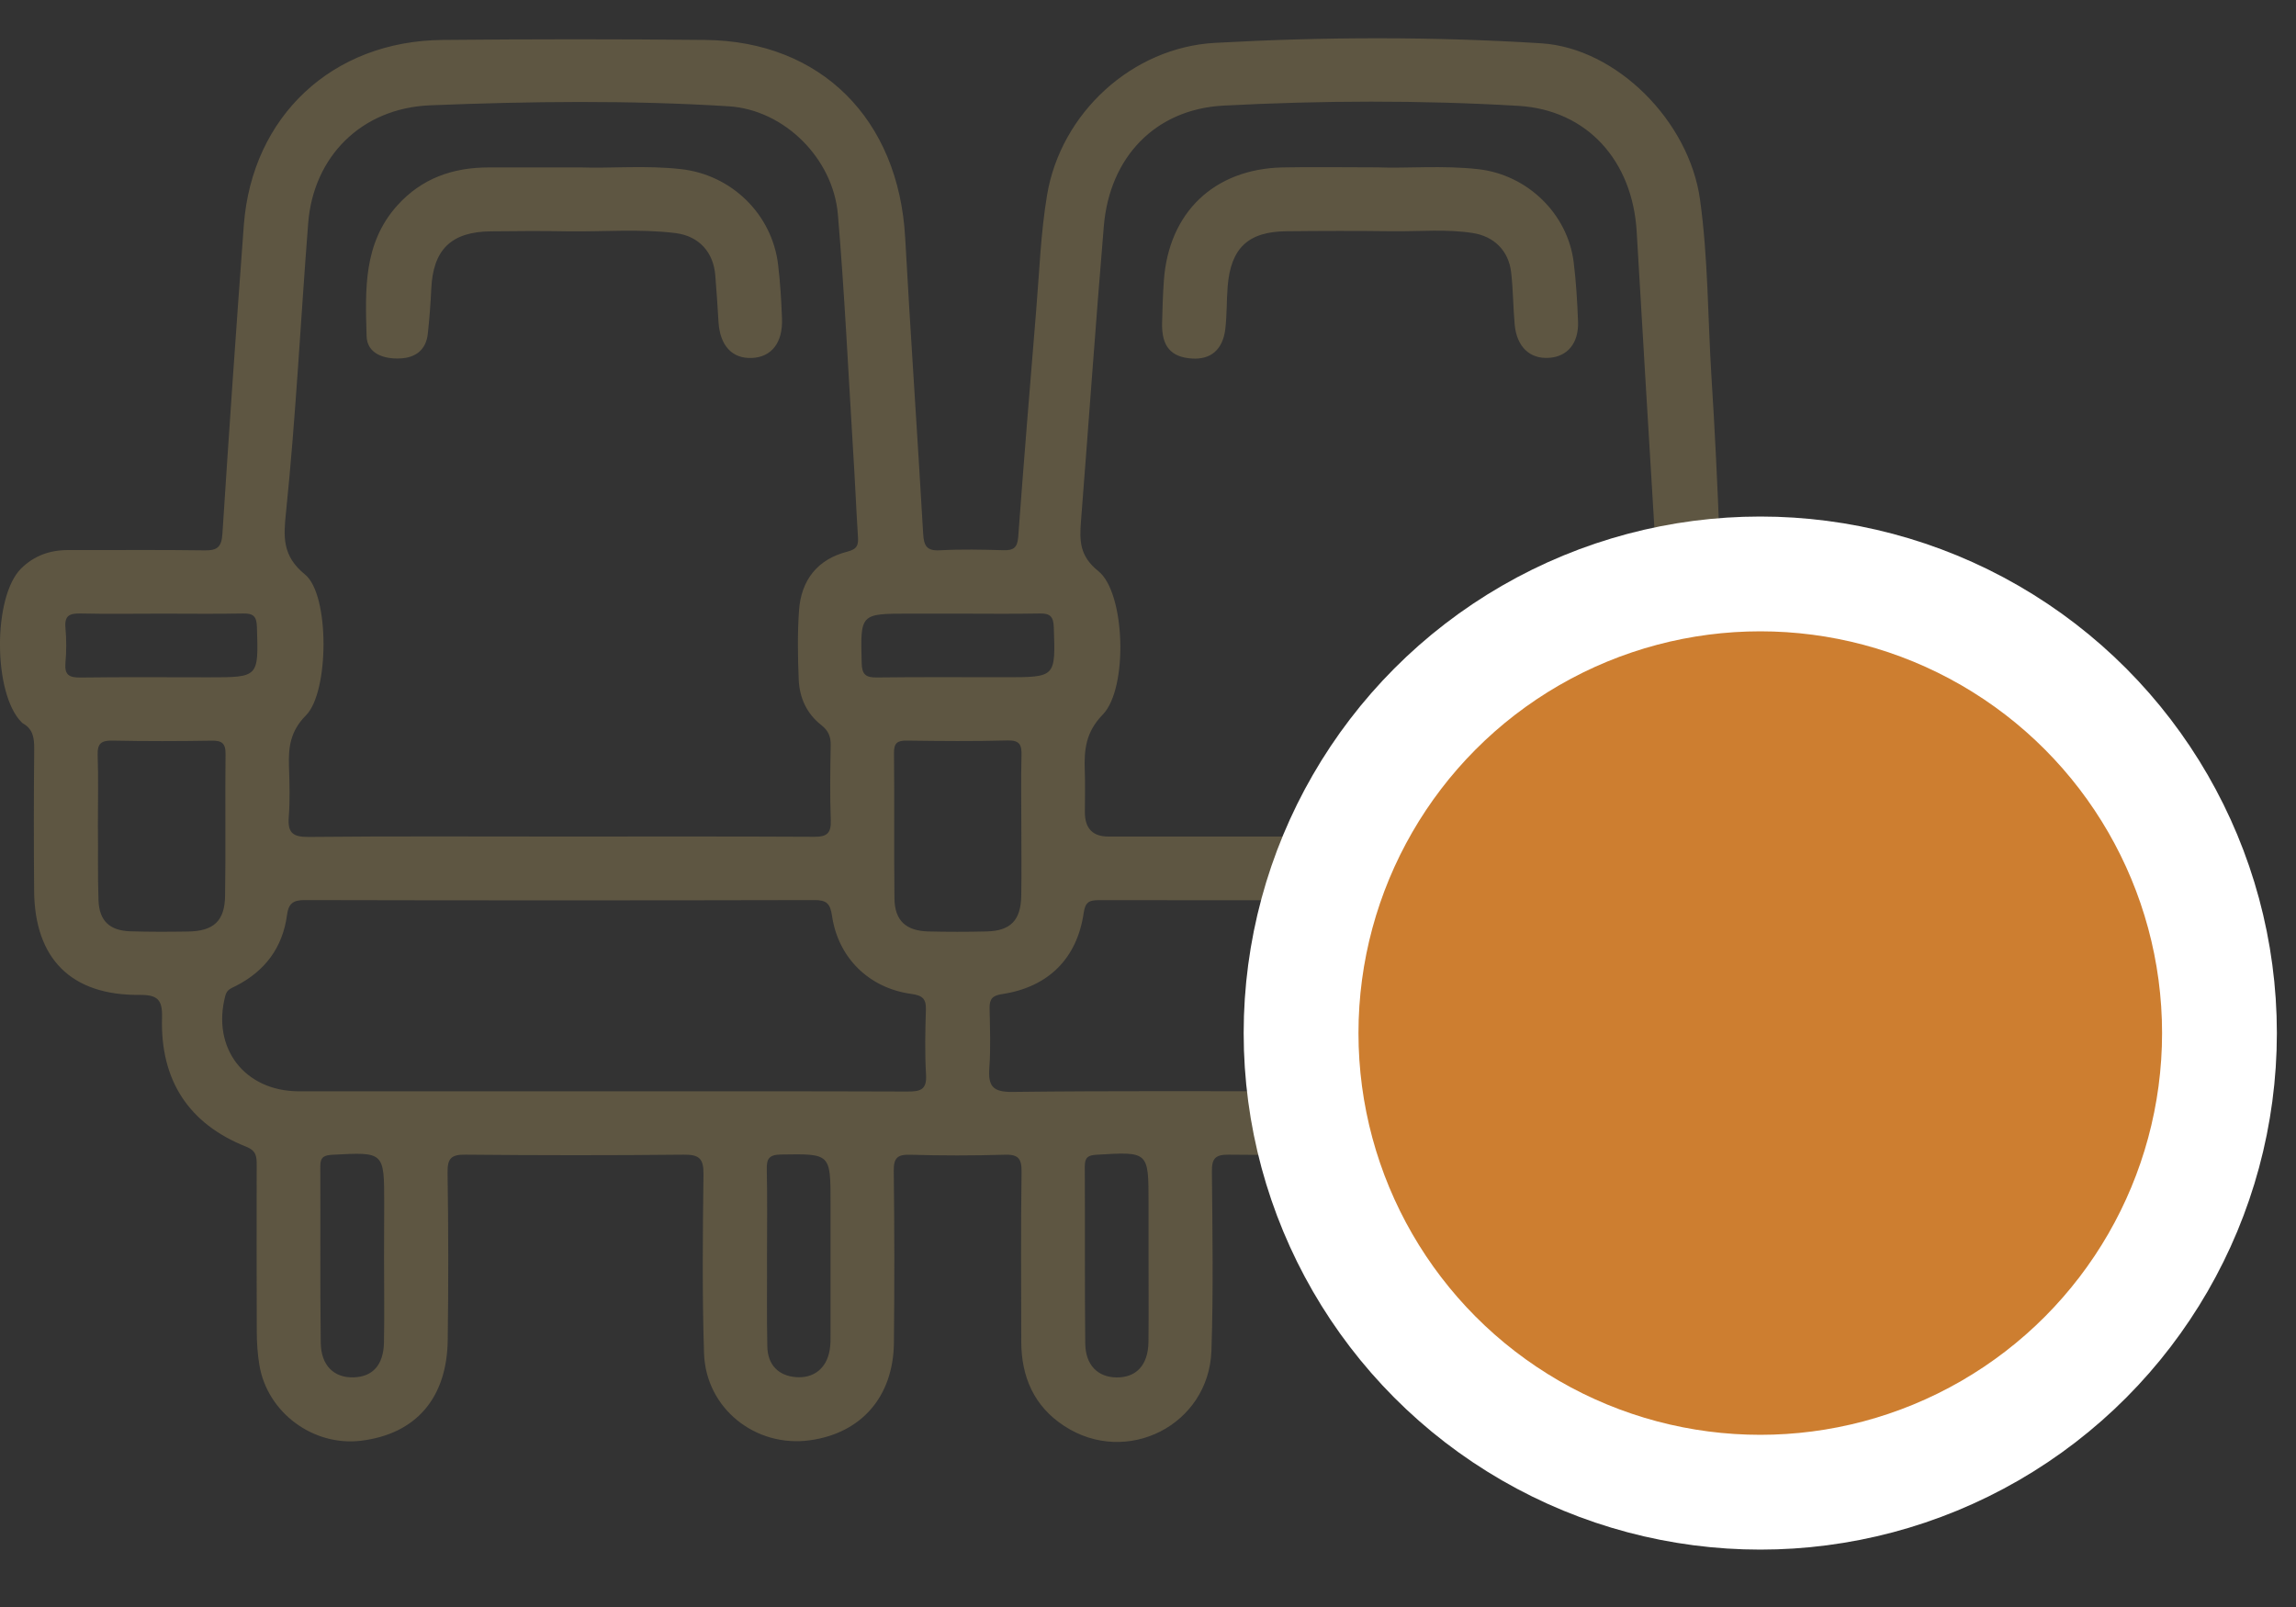 <?xml version="1.0" encoding="UTF-8"?>
<svg width="30px" height="21px" viewBox="0 0 30 21" version="1.1" xmlns="http://www.w3.org/2000/svg" xmlns:xlink="http://www.w3.org/1999/xlink">
    <rect x="0" y="0" width="30" height="21" fill="#333333" stroke="none"/>
    <title>Group 7</title>
    <g id="V2" stroke="none" stroke-width="1" fill="none" fill-rule="evenodd">
        <g id="Group-17" transform="translate(-987, -595)">
            <g id="Group-16" transform="translate(94, 91)">
                <g id="Group-11-Copy-3" transform="translate(893, 450.5)">
                    <g id="Group-7" transform="translate(0, 54)">
                        <path d="M20.14,0.066 C21.122,0.129 22.072,1.083 22.213,2.109 C22.319,2.874 22.314,3.648 22.362,4.419 C22.406,5.108 22.439,5.798 22.466,6.488 C22.472,6.648 22.528,6.695 22.685,6.69 C23.099,6.68 23.515,6.707 23.928,6.682 C24.445,6.65 24.808,6.836 25,7.327 L25,8.546 C24.895,8.718 24.819,8.908 24.642,9.026 C24.553,9.087 24.583,9.188 24.582,9.275 C24.58,9.884 24.583,10.494 24.581,11.104 C24.577,12.028 24.108,12.508 23.189,12.501 C22.958,12.499 22.904,12.57 22.91,12.788 C22.932,13.608 22.568,14.189 21.794,14.49 C21.699,14.527 21.677,14.582 21.673,14.645 L21.673,14.744 C21.672,15.492 21.676,16.239 21.671,16.987 C21.665,17.757 21.253,18.238 20.534,18.326 C19.869,18.408 19.226,17.911 19.196,17.241 C19.16,16.454 19.167,15.665 19.179,14.877 C19.182,14.635 19.11,14.584 18.881,14.587 C17.938,14.601 16.995,14.597 16.052,14.589 C15.881,14.588 15.833,14.638 15.835,14.808 C15.842,15.588 15.855,16.369 15.829,17.148 C15.797,18.123 14.72,18.668 13.905,18.134 C13.512,17.878 13.345,17.494 13.344,17.033 C13.343,16.293 13.337,15.553 13.348,14.814 C13.351,14.626 13.293,14.583 13.116,14.59 C12.709,14.602 12.303,14.602 11.896,14.59 C11.728,14.585 11.675,14.629 11.678,14.803 C11.687,15.551 11.688,16.299 11.68,17.046 C11.673,17.751 11.256,18.227 10.585,18.321 C9.872,18.421 9.222,17.905 9.199,17.184 C9.174,16.404 9.182,15.624 9.192,14.844 C9.194,14.64 9.136,14.587 8.935,14.589 C7.984,14.599 7.033,14.598 6.082,14.589 C5.902,14.587 5.846,14.632 5.848,14.817 C5.859,15.549 5.86,16.28 5.85,17.012 C5.84,17.774 5.432,18.239 4.72,18.327 C4.094,18.404 3.493,17.961 3.389,17.338 C3.365,17.195 3.356,17.048 3.355,16.902 L3.353,15.817 L3.354,14.731 C3.354,14.623 3.355,14.54 3.219,14.486 C2.459,14.185 2.094,13.61 2.117,12.8 C2.124,12.567 2.062,12.499 1.824,12.501 C0.931,12.51 0.452,12.029 0.446,11.14 C0.441,10.522 0.441,9.904 0.447,9.286 C0.448,9.147 0.433,9.028 0.3,8.954 C0.293,8.95 0.287,8.943 0.282,8.938 C-0.091,8.566 -0.096,7.296 0.277,6.928 C0.447,6.76 0.656,6.687 0.895,6.688 C1.488,6.69 2.081,6.683 2.675,6.692 C2.841,6.695 2.895,6.646 2.906,6.476 C2.993,5.13 3.086,3.785 3.186,2.439 C3.295,1.017 4.343,0.036 5.779,0.022 C6.925,0.011 8.071,0.01 9.217,0.022 C10.727,0.038 11.741,1.057 11.827,2.603 C11.898,3.893 11.988,5.181 12.062,6.471 C12.071,6.631 12.106,6.701 12.282,6.691 C12.558,6.676 12.835,6.682 13.111,6.69 C13.241,6.693 13.293,6.66 13.304,6.518 C13.377,5.53 13.458,4.541 13.539,3.554 C13.581,3.052 13.598,2.545 13.681,2.05 C13.86,0.978 14.792,0.119 15.877,0.06 C17.297,-0.019 18.72,-0.023 20.14,0.066 Z M14.327,14.59 C14.213,14.596 14.174,14.628 14.174,14.744 C14.178,15.514 14.172,16.285 14.18,17.055 C14.183,17.34 14.345,17.498 14.591,17.5 C14.849,17.502 15.001,17.337 15.006,17.038 C15.01,16.665 15.007,16.292 15.007,15.919 L15.007,15.213 C15.007,14.546 15.007,14.549 14.327,14.59 Z M4.348,14.59 C4.241,14.596 4.185,14.614 4.185,14.738 C4.189,15.508 4.181,16.278 4.191,17.048 C4.195,17.346 4.365,17.506 4.619,17.499 C4.868,17.492 5.01,17.34 5.017,17.046 C5.024,16.674 5.018,16.301 5.018,15.928 L5.02,15.223 C5.02,14.552 5.02,14.554 4.348,14.59 Z M20.182,14.589 C20.04,14.593 20.004,14.64 20.006,14.773 C20.012,15.243 20.008,15.713 20.008,16.183 C20.008,16.491 20.003,16.799 20.017,17.106 C20.028,17.351 20.17,17.484 20.396,17.498 C20.628,17.512 20.788,17.378 20.827,17.132 C20.839,17.06 20.84,16.987 20.84,16.914 L20.841,15.213 C20.841,14.565 20.841,14.569 20.182,14.589 Z M10.204,14.587 C10.046,14.59 10.016,14.643 10.019,14.784 C10.027,15.157 10.022,15.53 10.022,15.903 C10.024,16.302 10.017,16.699 10.026,17.096 C10.031,17.338 10.173,17.478 10.399,17.496 C10.631,17.515 10.801,17.382 10.841,17.141 C10.854,17.07 10.852,16.996 10.852,16.923 L10.852,15.22 C10.852,14.571 10.852,14.577 10.204,14.587 Z M21.064,11.263 C18.829,11.266 16.595,11.266 14.36,11.263 C14.237,11.263 14.181,11.283 14.16,11.428 C14.073,12.028 13.696,12.4 13.092,12.491 C12.965,12.51 12.929,12.557 12.93,12.674 C12.935,12.934 12.946,13.195 12.927,13.454 C12.91,13.689 12.967,13.772 13.228,13.769 C14.544,13.753 15.861,13.761 17.178,13.761 C18.502,13.761 19.826,13.764 21.151,13.761 C21.838,13.759 22.276,13.161 22.081,12.503 C22.062,12.438 22.017,12.417 21.964,12.392 C21.559,12.197 21.329,11.871 21.27,11.429 C21.251,11.293 21.191,11.263 21.064,11.263 Z M10.637,11.262 C8.419,11.267 6.2,11.267 3.982,11.262 C3.83,11.262 3.77,11.306 3.75,11.458 C3.693,11.883 3.462,12.191 3.08,12.385 C3.023,12.414 2.966,12.43 2.945,12.508 C2.762,13.193 3.193,13.76 3.906,13.761 L7.807,13.761 C9.156,13.761 10.505,13.759 11.854,13.764 C12.017,13.764 12.112,13.748 12.1,13.546 C12.083,13.263 12.089,12.978 12.098,12.694 C12.102,12.548 12.05,12.508 11.906,12.488 C11.358,12.413 10.953,12.019 10.872,11.472 C10.848,11.307 10.802,11.261 10.637,11.262 Z M23.624,9.179 C23.153,9.184 22.683,9.182 22.212,9.179 C22.12,9.179 22.081,9.214 22.082,9.308 C22.086,9.965 22.077,10.622 22.094,11.279 C22.1,11.545 22.254,11.664 22.526,11.671 C22.785,11.678 23.045,11.678 23.304,11.671 C23.599,11.664 23.734,11.534 23.744,11.237 C23.753,10.929 23.746,10.62 23.746,10.312 L23.748,9.338 C23.748,9.252 23.748,9.179 23.624,9.179 Z M13.166,9.176 C12.728,9.188 12.289,9.184 11.851,9.178 C11.729,9.176 11.68,9.206 11.681,9.339 C11.688,9.973 11.68,10.606 11.687,11.24 C11.69,11.529 11.836,11.665 12.131,11.672 C12.383,11.678 12.634,11.678 12.886,11.672 C13.204,11.666 13.339,11.527 13.344,11.204 C13.349,10.904 13.345,10.603 13.345,10.303 C13.345,9.994 13.339,9.685 13.347,9.377 C13.351,9.24 13.33,9.172 13.166,9.176 Z M2.763,9.179 C2.332,9.186 1.902,9.187 1.472,9.178 C1.326,9.175 1.271,9.213 1.276,9.367 C1.287,9.675 1.279,9.984 1.279,10.292 C1.284,10.615 1.275,10.94 1.287,11.265 C1.297,11.534 1.433,11.661 1.702,11.67 C1.953,11.678 2.205,11.677 2.456,11.673 C2.791,11.668 2.937,11.537 2.941,11.204 C2.951,10.587 2.94,9.97 2.947,9.354 C2.949,9.21 2.895,9.176 2.763,9.179 Z M5.624,0.876 C4.714,0.912 4.094,1.555 4.027,2.415 C3.928,3.678 3.866,4.945 3.736,6.206 C3.705,6.511 3.685,6.764 3.985,7.007 C4.31,7.27 4.301,8.545 3.998,8.848 C3.792,9.055 3.767,9.267 3.776,9.519 C3.783,9.738 3.79,9.959 3.773,10.177 C3.758,10.377 3.82,10.438 4.027,10.437 C5.124,10.426 6.222,10.432 7.319,10.432 C8.425,10.432 9.53,10.429 10.636,10.435 C10.804,10.437 10.862,10.389 10.855,10.217 C10.843,9.892 10.848,9.567 10.854,9.242 C10.857,9.126 10.824,9.048 10.73,8.974 C10.54,8.826 10.446,8.616 10.436,8.38 C10.424,8.081 10.419,7.778 10.44,7.479 C10.467,7.082 10.681,6.808 11.071,6.709 C11.201,6.676 11.218,6.622 11.21,6.511 C11.186,6.137 11.171,5.764 11.147,5.391 C11.084,4.361 11.035,3.33 10.948,2.302 C10.885,1.571 10.249,0.935 9.522,0.889 C8.224,0.808 6.922,0.824 5.624,0.876 Z M15.988,0.88 C15.089,0.927 14.499,1.56 14.423,2.452 C14.315,3.739 14.225,5.027 14.124,6.315 C14.105,6.566 14.105,6.767 14.351,6.963 C14.704,7.244 14.743,8.495 14.409,8.838 C14.184,9.069 14.164,9.302 14.174,9.577 C14.181,9.755 14.175,9.934 14.175,10.113 C14.175,10.326 14.278,10.432 14.483,10.432 L20.942,10.432 C21.293,10.432 21.246,10.461 21.248,10.113 C21.25,9.837 21.244,9.561 21.251,9.284 C21.254,9.148 21.231,9.046 21.111,8.95 C20.94,8.815 20.85,8.618 20.846,8.396 C20.84,8.087 20.835,7.778 20.848,7.47 C20.863,7.096 21.096,6.798 21.458,6.712 C21.607,6.677 21.631,6.623 21.622,6.487 C21.54,5.166 21.464,3.844 21.385,2.523 C21.33,1.606 20.744,0.936 19.836,0.883 C18.556,0.808 17.269,0.813 15.988,0.88 Z M3.172,7.517 C2.823,7.524 2.474,7.519 2.124,7.519 C1.767,7.519 1.41,7.525 1.053,7.517 C0.912,7.514 0.841,7.542 0.855,7.702 C0.869,7.856 0.869,8.011 0.855,8.165 C0.842,8.321 0.905,8.355 1.05,8.354 C1.61,8.346 2.171,8.351 2.731,8.351 C3.383,8.351 3.378,8.351 3.357,7.692 C3.353,7.55 3.306,7.514 3.172,7.517 Z M13.583,7.517 C13.226,7.524 12.868,7.519 12.511,7.519 L11.877,7.519 C11.237,7.519 11.242,7.519 11.259,8.163 C11.262,8.314 11.311,8.355 11.457,8.353 C12.017,8.346 12.577,8.35 13.138,8.35 C13.797,8.35 13.792,8.35 13.769,7.694 C13.764,7.553 13.717,7.514 13.583,7.517 Z M23.973,7.517 C23.623,7.525 23.274,7.519 22.924,7.519 L22.292,7.519 C21.656,7.519 21.662,7.519 21.669,8.156 C21.67,8.325 21.733,8.355 21.882,8.353 C22.434,8.346 22.987,8.35 23.539,8.35 C24.189,8.35 24.183,8.35 24.172,7.701 C24.17,7.541 24.112,7.514 23.973,7.517 Z M17.994,1.687 C18.374,1.703 18.846,1.658 19.316,1.711 C19.956,1.783 20.483,2.292 20.562,2.926 C20.594,3.183 20.609,3.443 20.619,3.703 C20.629,3.984 20.482,4.16 20.241,4.176 C19.989,4.194 19.818,4.032 19.791,3.741 C19.771,3.514 19.771,3.285 19.745,3.06 C19.713,2.779 19.525,2.589 19.243,2.545 C18.896,2.491 18.545,2.526 18.197,2.522 C17.733,2.516 17.27,2.517 16.807,2.522 C16.309,2.527 16.082,2.741 16.041,3.241 C16.026,3.427 16.032,3.615 16.01,3.8 C15.977,4.071 15.819,4.202 15.572,4.185 C15.302,4.167 15.18,4.028 15.184,3.732 C15.188,3.545 15.194,3.358 15.207,3.172 C15.268,2.279 15.861,1.708 16.758,1.688 C17.14,1.68 17.522,1.687 17.994,1.687 Z M8.897,1.71 C9.559,1.783 10.089,2.3 10.167,2.96 C10.195,3.194 10.209,3.43 10.218,3.665 C10.229,3.979 10.081,4.166 9.825,4.178 C9.566,4.189 9.407,4.017 9.388,3.706 C9.376,3.503 9.363,3.3 9.346,3.098 C9.322,2.796 9.134,2.585 8.827,2.546 C8.358,2.488 7.886,2.53 7.415,2.523 C7.082,2.517 6.748,2.519 6.415,2.523 C5.895,2.528 5.658,2.761 5.635,3.277 C5.626,3.472 5.611,3.666 5.59,3.86 C5.567,4.072 5.432,4.175 5.228,4.184 C5.015,4.194 4.797,4.122 4.79,3.893 C4.773,3.295 4.744,2.684 5.189,2.187 C5.511,1.829 5.918,1.688 6.386,1.688 L7.592,1.688 C7.971,1.702 8.435,1.658 8.897,1.71 Z" id="Combined-Shape" fill="#5E5642" fill-rule="nonzero"></path>
                        <circle id="Oval" stroke="#FFFFFF" stroke-width="1.5" fill="#CD7E30" cx="23" cy="13" r="6"></circle>
                    </g>
                </g>
            </g>
        </g>
    </g>
</svg>